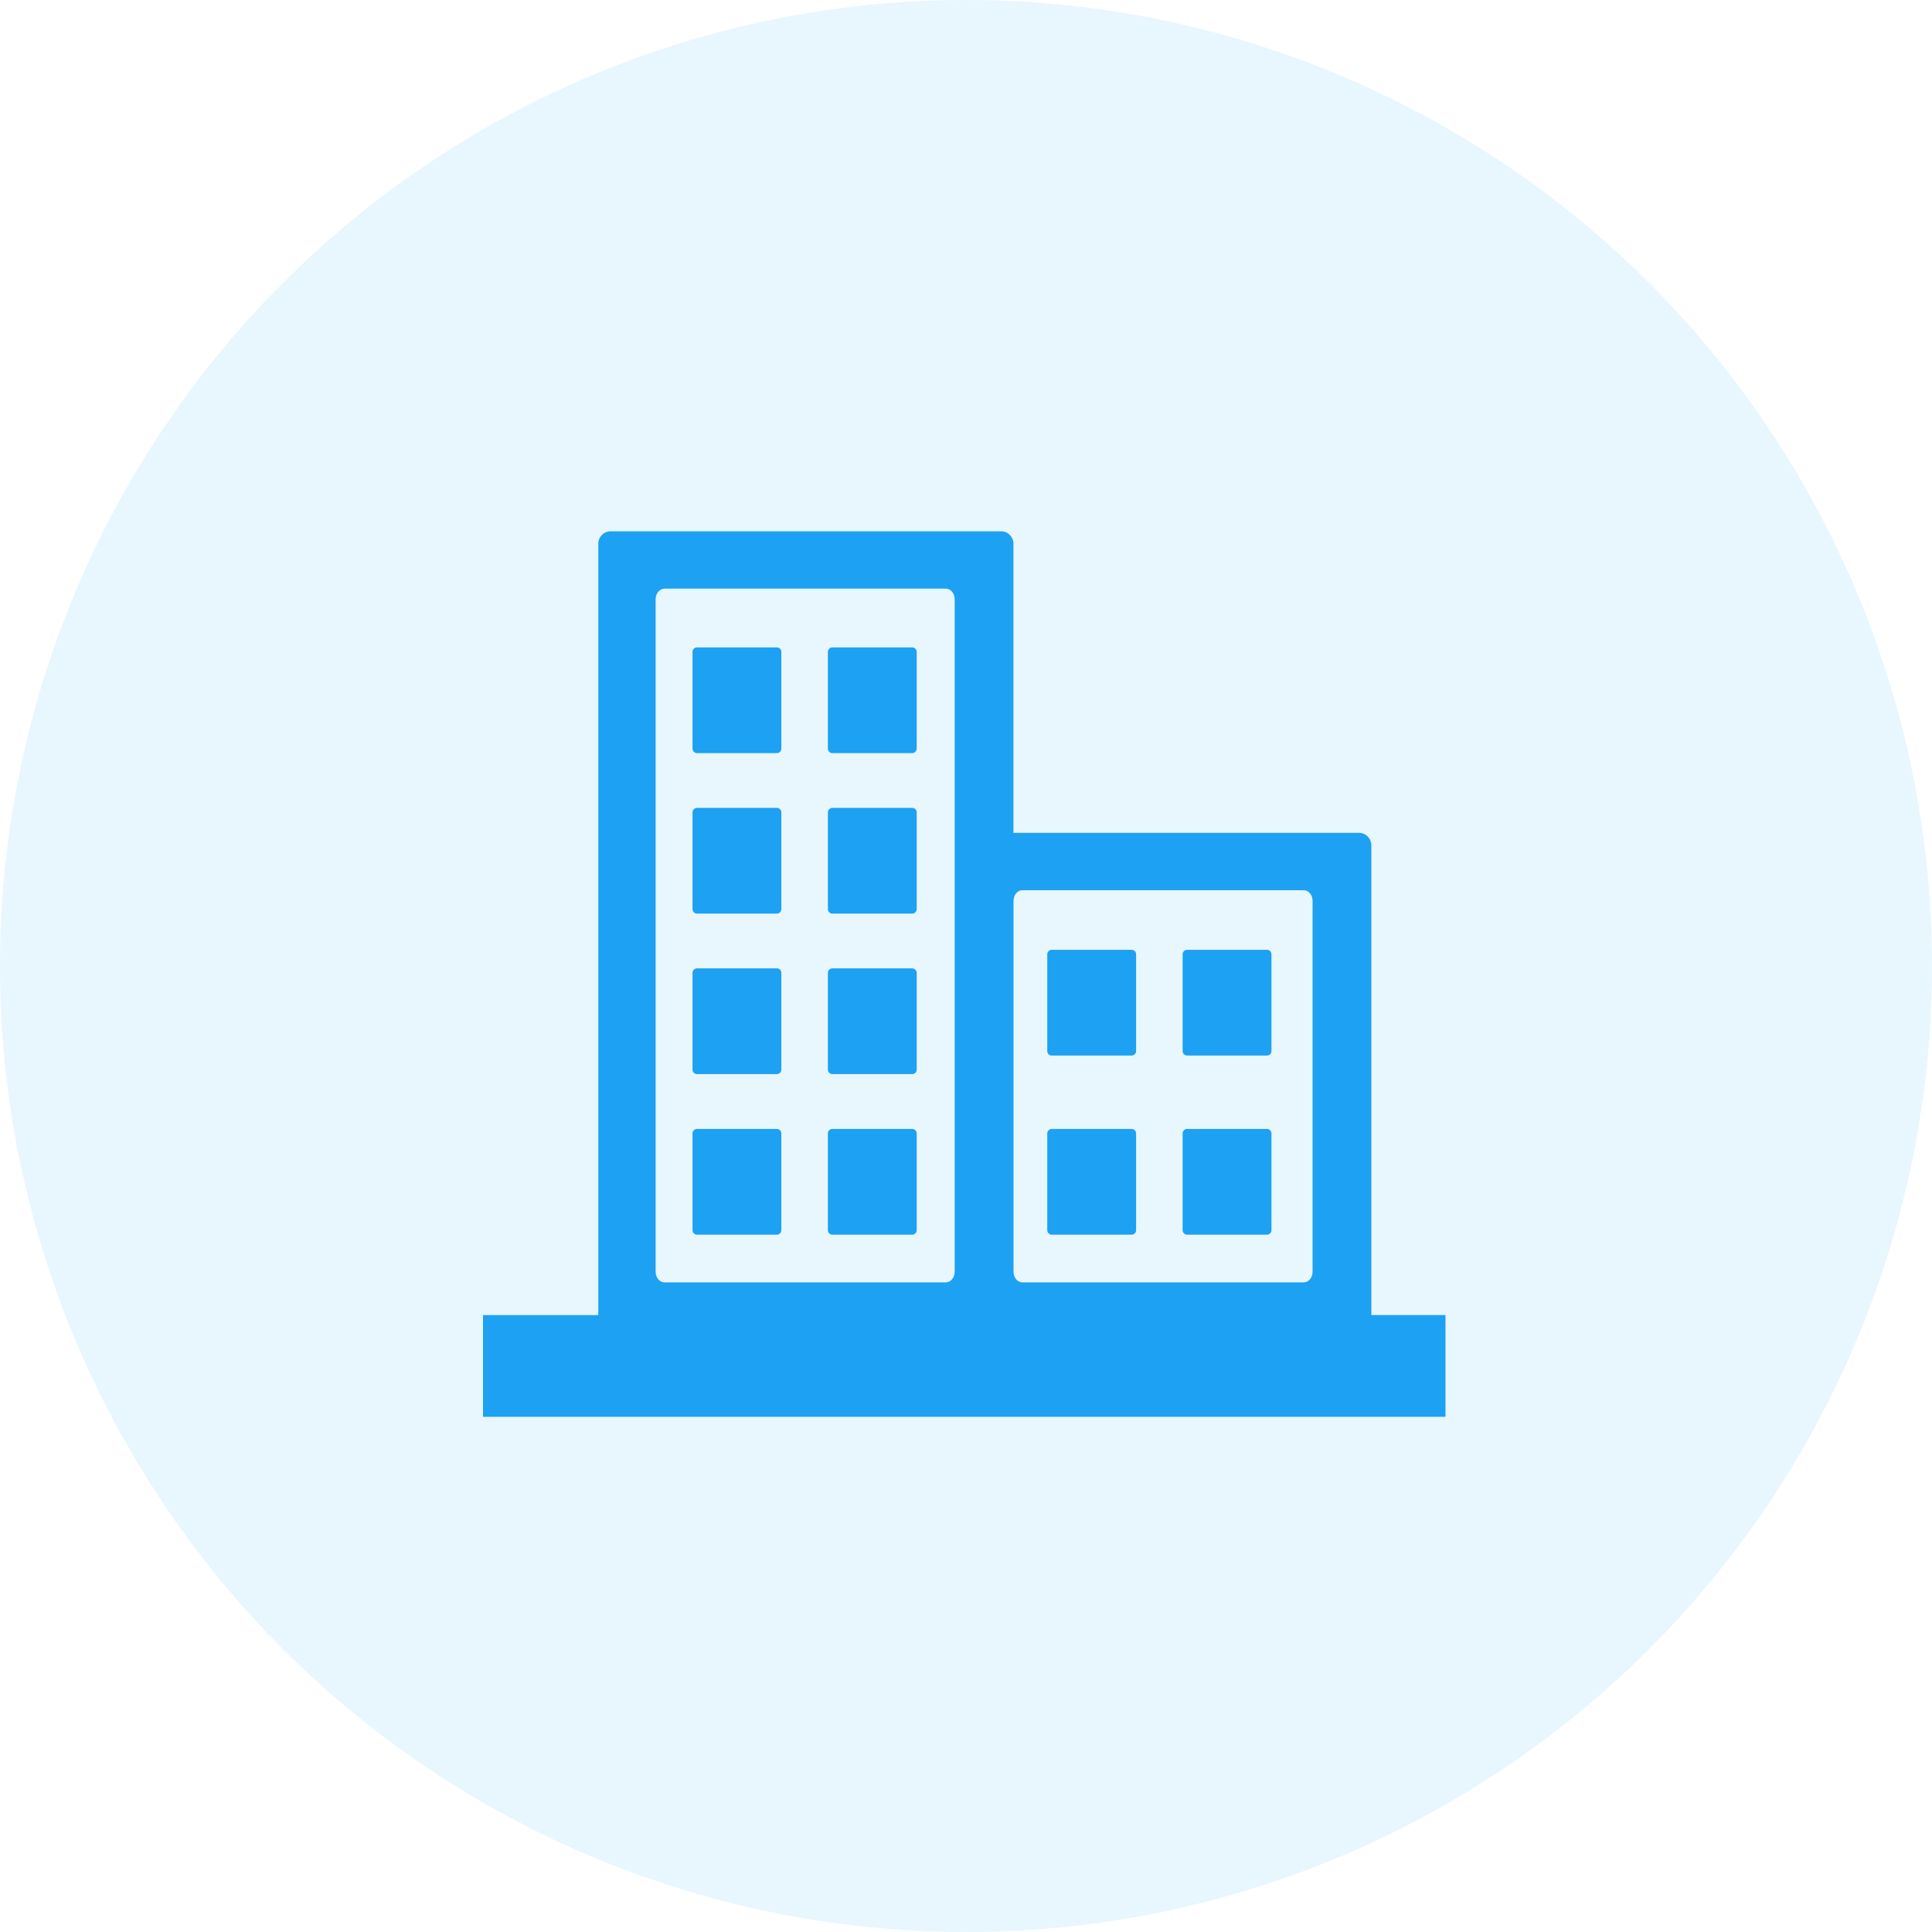 <svg width="136" height="136" viewBox="0 0 136 136" fill="none" xmlns="http://www.w3.org/2000/svg">
<circle opacity="0.1" cx="68" cy="68" r="68" fill="#1DA1F2"/>
<path fill-rule="evenodd" clip-rule="evenodd" d="M34 92.576H42.116V38.266C42.116 37.791 42.508 37.4 42.982 37.4H70.474C70.948 37.4 71.339 37.791 71.339 38.266V58.628H95.666C96.14 58.628 96.532 59.02 96.532 59.494V92.571H101.753V99.733H34V92.576ZM49.064 45.571H54.688C54.859 45.571 55.002 45.715 55.002 45.886V52.701C55.002 52.872 54.859 53.015 54.688 53.015H49.064C48.893 53.015 48.749 52.872 48.749 52.701V45.886C48.749 45.715 48.893 45.571 49.064 45.571ZM58.592 79.47H64.216C64.386 79.47 64.53 79.613 64.53 79.784V86.599C64.53 86.77 64.386 86.914 64.216 86.914H58.592C58.42 86.914 58.277 86.77 58.277 86.599V79.784C58.277 79.608 58.42 79.47 58.592 79.47ZM49.064 79.47H54.688C54.859 79.47 55.002 79.613 55.002 79.784V86.599C55.002 86.77 54.859 86.914 54.688 86.914H49.064C48.893 86.914 48.749 86.77 48.749 86.599V79.784C48.749 79.608 48.893 79.47 49.064 79.47ZM58.592 68.167H64.216C64.386 68.167 64.53 68.31 64.53 68.481V75.296C64.53 75.467 64.386 75.61 64.216 75.61H58.592C58.42 75.61 58.277 75.467 58.277 75.296V68.487C58.277 68.31 58.42 68.167 58.592 68.167ZM49.064 68.167H54.688C54.859 68.167 55.002 68.31 55.002 68.481V75.296C55.002 75.467 54.859 75.61 54.688 75.61H49.064C48.893 75.61 48.749 75.467 48.749 75.296V68.487C48.749 68.31 48.893 68.167 49.064 68.167ZM58.592 56.869H64.216C64.386 56.869 64.53 57.012 64.53 57.183V63.998C64.53 64.169 64.386 64.313 64.216 64.313H58.592C58.42 64.313 58.277 64.169 58.277 63.998V57.183C58.277 57.012 58.42 56.869 58.592 56.869ZM49.064 56.869H54.688C54.859 56.869 55.002 57.012 55.002 57.183V63.998C55.002 64.169 54.859 64.313 54.688 64.313H49.064C48.893 64.313 48.749 64.169 48.749 63.998V57.183C48.749 57.012 48.893 56.869 49.064 56.869ZM58.592 45.571H64.216C64.386 45.571 64.53 45.715 64.53 45.886V52.701C64.53 52.872 64.386 53.015 64.216 53.015H58.592C58.42 53.015 58.277 52.872 58.277 52.701V45.886C58.277 45.715 58.42 45.571 58.592 45.571ZM46.775 41.436H66.581C66.923 41.436 67.204 41.772 67.204 42.18V89.527C67.204 89.935 66.923 90.272 66.581 90.272H46.775C46.434 90.272 46.152 89.935 46.152 89.527V42.18C46.152 41.772 46.434 41.436 46.775 41.436ZM74.036 66.86H79.66C79.831 66.86 79.974 67.003 79.974 67.174V73.989C79.974 74.16 79.831 74.304 79.66 74.304H74.036C73.865 74.304 73.721 74.16 73.721 73.989V67.174C73.721 67.003 73.865 66.86 74.036 66.86ZM83.563 79.47H89.188C89.358 79.47 89.502 79.613 89.502 79.784V86.599C89.502 86.77 89.358 86.914 89.188 86.914H83.563C83.392 86.914 83.249 86.77 83.249 86.599V79.784C83.249 79.608 83.392 79.47 83.563 79.47ZM74.036 79.47H79.66C79.831 79.47 79.974 79.613 79.974 79.784V86.599C79.974 86.77 79.831 86.914 79.66 86.914H74.036C73.865 86.914 73.721 86.77 73.721 86.599V79.784C73.721 79.608 73.865 79.47 74.036 79.47ZM83.563 66.86H89.188C89.358 66.86 89.502 67.003 89.502 67.174V73.989C89.502 74.16 89.358 74.304 89.188 74.304H83.563C83.392 74.304 83.249 74.16 83.249 73.989V67.174C83.249 67.003 83.392 66.86 83.563 66.86ZM71.968 62.664H91.773C92.115 62.664 92.397 63 92.397 63.408V89.527C92.397 89.935 92.115 90.272 91.773 90.272H71.968C71.626 90.272 71.345 89.935 71.345 89.527V63.408C71.345 63 71.626 62.664 71.968 62.664Z" fill="#1DA1F2"/>
</svg>
